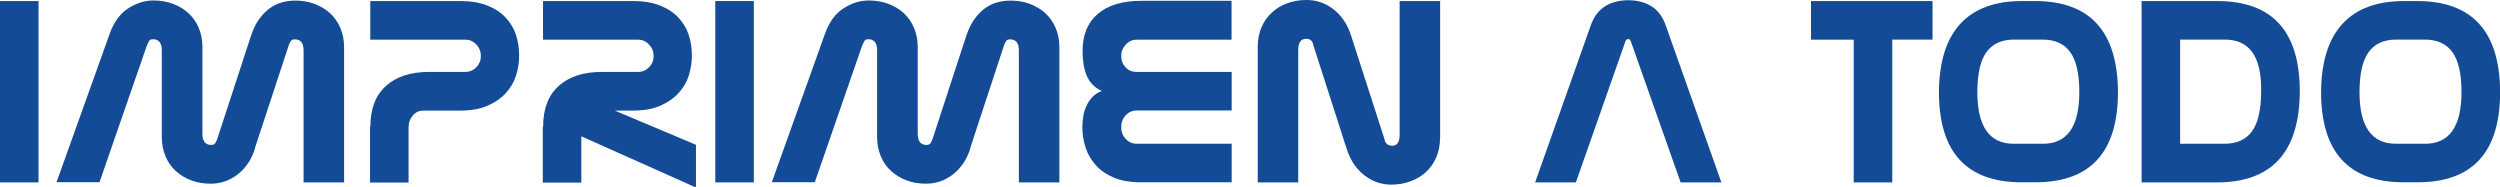 <?xml version="1.0" encoding="UTF-8"?>
<svg id="Capa_2" data-name="Capa 2" xmlns="http://www.w3.org/2000/svg" viewBox="0 0 214.77 16.1">
  <defs>
    <style>
      .cls-1 {
        fill: #134b96;
        stroke-width: 0px;
      }
    </style>
  </defs>
  <g id="Layer_1" data-name="Layer 1">
    <g>
      <path class="cls-1" d="m0,15.67V.09h3.31v15.58H0Z"/>
      <path class="cls-1" d="m4.85,15.67L9.42,2.91c.36-1.01.89-1.74,1.59-2.19.7-.45,1.42-.68,2.18-.68.58,0,1.13.09,1.65.28.51.19.96.46,1.34.8.38.35.68.77.89,1.27.21.5.32,1.04.32,1.65v7.46c0,.63.25.95.76.95.16,0,.27-.05.34-.15.07-.1.14-.25.2-.44l2.87-8.78c.19-.57.42-1.05.7-1.43.28-.39.58-.7.91-.94s.69-.41,1.06-.51c.38-.1.76-.15,1.14-.15.58,0,1.13.09,1.64.28s.96.46,1.34.8c.38.35.67.77.89,1.27.21.5.32,1.04.32,1.65v11.62h-3.48V4.33c0-.63-.25-.95-.76-.95-.16,0-.27.05-.34.15-.07.1-.14.25-.2.44l-2.89,8.78h.02c-.3.95-.8,1.69-1.49,2.23-.7.54-1.47.8-2.32.8-.6,0-1.15-.09-1.66-.28-.51-.19-.95-.46-1.33-.8s-.68-.77-.89-1.27-.32-1.04-.32-1.65v-7.46c0-.63-.25-.95-.76-.95-.16,0-.27.05-.33.15-.06.1-.13.25-.21.44l-4.05,11.69h-3.69Z"/>
      <path class="cls-1" d="m31.82,10.87c0-1.53.45-2.69,1.34-3.49.89-.8,2.12-1.2,3.68-1.2h3.12c.38,0,.7-.14.96-.4.26-.27.39-.59.39-.97s-.13-.71-.39-.98c-.26-.28-.57-.42-.94-.42h-8.17V.09h7.76c.88,0,1.65.13,2.28.38.64.25,1.16.59,1.57,1.02.41.43.71.92.9,1.49.19.57.28,1.17.28,1.8,0,.58-.09,1.16-.27,1.72-.18.56-.47,1.06-.88,1.5-.4.44-.92.8-1.56,1.08-.64.28-1.42.42-2.33.42h-3.2c-.36,0-.66.14-.9.43-.24.28-.36.61-.36.99v4.76h-3.31v-4.81Z"/>
      <path class="cls-1" d="m46.66,10.87c0-1.53.45-2.69,1.34-3.49.89-.8,2.12-1.2,3.68-1.2h3.12c.38,0,.7-.14.96-.4.26-.27.39-.59.39-.97,0-.38-.13-.71-.39-.98-.26-.28-.57-.42-.94-.42h-8.17V.09h7.76c.88,0,1.65.13,2.28.38.64.25,1.16.59,1.57,1.02s.71.92.9,1.49c.19.57.28,1.17.28,1.8,0,.58-.09,1.16-.27,1.72-.18.56-.47,1.06-.88,1.5-.4.44-.92.8-1.56,1.08-.64.28-1.42.42-2.33.42h-1.59s6.98,2.94,6.98,2.94v3.67s-9.85-4.4-9.85-4.4v3.98h-3.31v-4.81Z"/>
      <path class="cls-1" d="m61.45,15.67V.09h3.31v15.58h-3.31Z"/>
      <path class="cls-1" d="m66.3,15.67l4.57-12.76c.36-1.01.89-1.74,1.59-2.19.7-.45,1.42-.68,2.18-.68.58,0,1.13.09,1.65.28s.96.46,1.34.8c.38.35.68.77.89,1.27s.32,1.04.32,1.65v7.46c0,.63.25.95.76.95.16,0,.27-.05.34-.15.07-.1.14-.25.2-.44l2.87-8.78c.19-.57.42-1.05.7-1.43.28-.39.58-.7.91-.94s.69-.41,1.06-.51c.38-.1.76-.15,1.14-.15.58,0,1.13.09,1.64.28.51.19.96.46,1.34.8.38.35.67.77.89,1.27.21.5.32,1.04.32,1.65v11.62h-3.48V4.33c0-.63-.25-.95-.76-.95-.16,0-.27.05-.34.15-.07.1-.14.25-.2.44l-2.89,8.78h.02c-.3.95-.8,1.69-1.49,2.23-.7.54-1.47.8-2.32.8-.6,0-1.15-.09-1.66-.28-.51-.19-.95-.46-1.33-.8s-.68-.77-.89-1.27-.32-1.04-.32-1.65v-7.46c0-.63-.25-.95-.76-.95-.16,0-.27.05-.33.15-.06.1-.13.25-.21.44l-4.05,11.69h-3.69Z"/>
      <path class="cls-1" d="m105.81,3.41h-8.17c-.36,0-.67.14-.93.42-.26.28-.39.6-.39.98s.12.7.37.97.57.4.98.4h8.14v3.31h-8.17c-.36,0-.67.14-.93.41-.26.28-.39.62-.39,1.03,0,.4.13.73.39,1.01.26.28.58.41.96.41h8.14v3.31h-7.76c-.93,0-1.72-.13-2.36-.4-.64-.27-1.16-.63-1.56-1.08s-.7-.96-.88-1.53c-.18-.57-.27-1.15-.27-1.75,0-.28.03-.59.08-.91.05-.32.15-.63.28-.91s.31-.54.52-.76.48-.39.79-.5c-.63-.3-1.06-.75-1.3-1.34-.24-.59-.35-1.29-.35-2.1,0-1.37.43-2.43,1.3-3.18.87-.75,2.11-1.13,3.74-1.13h7.76v3.31Z"/>
      <path class="cls-1" d="m123.71,11.86c0,.6-.11,1.15-.32,1.65-.21.5-.51.92-.89,1.27-.38.35-.82.61-1.34.8-.51.19-1.06.28-1.65.28-.85,0-1.62-.27-2.31-.81-.69-.54-1.19-1.28-1.5-2.23l-2.86-8.9c-.06-.39-.27-.59-.62-.59-.46,0-.69.31-.69.95v11.39h-3.48V4c0-.6.11-1.15.32-1.65.21-.5.51-.92.89-1.27s.82-.62,1.33-.8C111.1.09,111.65,0,112.25,0c.85,0,1.62.27,2.31.8.69.54,1.19,1.28,1.5,2.23l2.87,8.9c.06.39.29.59.69.59s.62-.32.62-.95V.09h3.48v11.77Z"/>
      <path class="cls-1" d="m139.83,3.36c-.08,0-.15.08-.21.24l-4.24,12.07h-3.5s4.78-13.49,4.78-13.49c.27-.76.68-1.3,1.24-1.65.56-.34,1.22-.51,1.98-.51s1.42.17,1.98.51c.56.34.97.89,1.24,1.65l4.78,13.49h-3.5s-4.26-12.07-4.26-12.07c-.06-.16-.13-.24-.19-.24h-.1Z"/>
      <path class="cls-1" d="m162.56,3.41v12.26h-3.31V3.41s-3.67,0-3.67,0V.09h10.44v3.31h-3.46Z"/>
      <path class="cls-1" d="m174.82.09c4.7,0,7.08,2.58,7.13,7.74v.07c0,5.18-2.37,7.76-7.1,7.76h-1.18c-4.73,0-7.1-2.59-7.1-7.76v-.07c.03-2.57.65-4.5,1.85-5.8,1.2-1.29,2.96-1.94,5.28-1.94h1.14Zm-1.8,3.31c-1.06,0-1.85.36-2.37,1.08-.52.72-.78,1.87-.78,3.44,0,2.95,1.04,4.43,3.13,4.43h2.51c2.08,0,3.12-1.48,3.12-4.43,0-1.58-.26-2.73-.78-3.44-.52-.72-1.31-1.08-2.37-1.08h-2.46Z"/>
      <path class="cls-1" d="m183.98.09h6.49c4.73,0,7.1,2.59,7.1,7.77v.07c-.05,5.16-2.42,7.74-7.13,7.74h-6.46V.09Zm3.31,3.31v8.95s3.81,0,3.81,0c1.06,0,1.85-.36,2.37-1.08.52-.72.78-1.87.78-3.44v-.19c0-2.83-1.04-4.24-3.13-4.24h-3.84Z"/>
      <path class="cls-1" d="m207.65.09c4.7,0,7.08,2.58,7.13,7.74v.07c0,5.18-2.37,7.76-7.1,7.76h-1.18c-4.73,0-7.1-2.59-7.1-7.76v-.07c.03-2.57.65-4.5,1.85-5.8,1.2-1.29,2.96-1.94,5.28-1.94h1.14Zm-1.8,3.31c-1.06,0-1.85.36-2.37,1.08-.52.72-.78,1.87-.78,3.44,0,2.95,1.04,4.43,3.13,4.43h2.51c2.08,0,3.12-1.48,3.12-4.43,0-1.58-.26-2.73-.78-3.44-.52-.72-1.31-1.08-2.37-1.08h-2.46Z"/>
    </g>
  </g>
</svg>